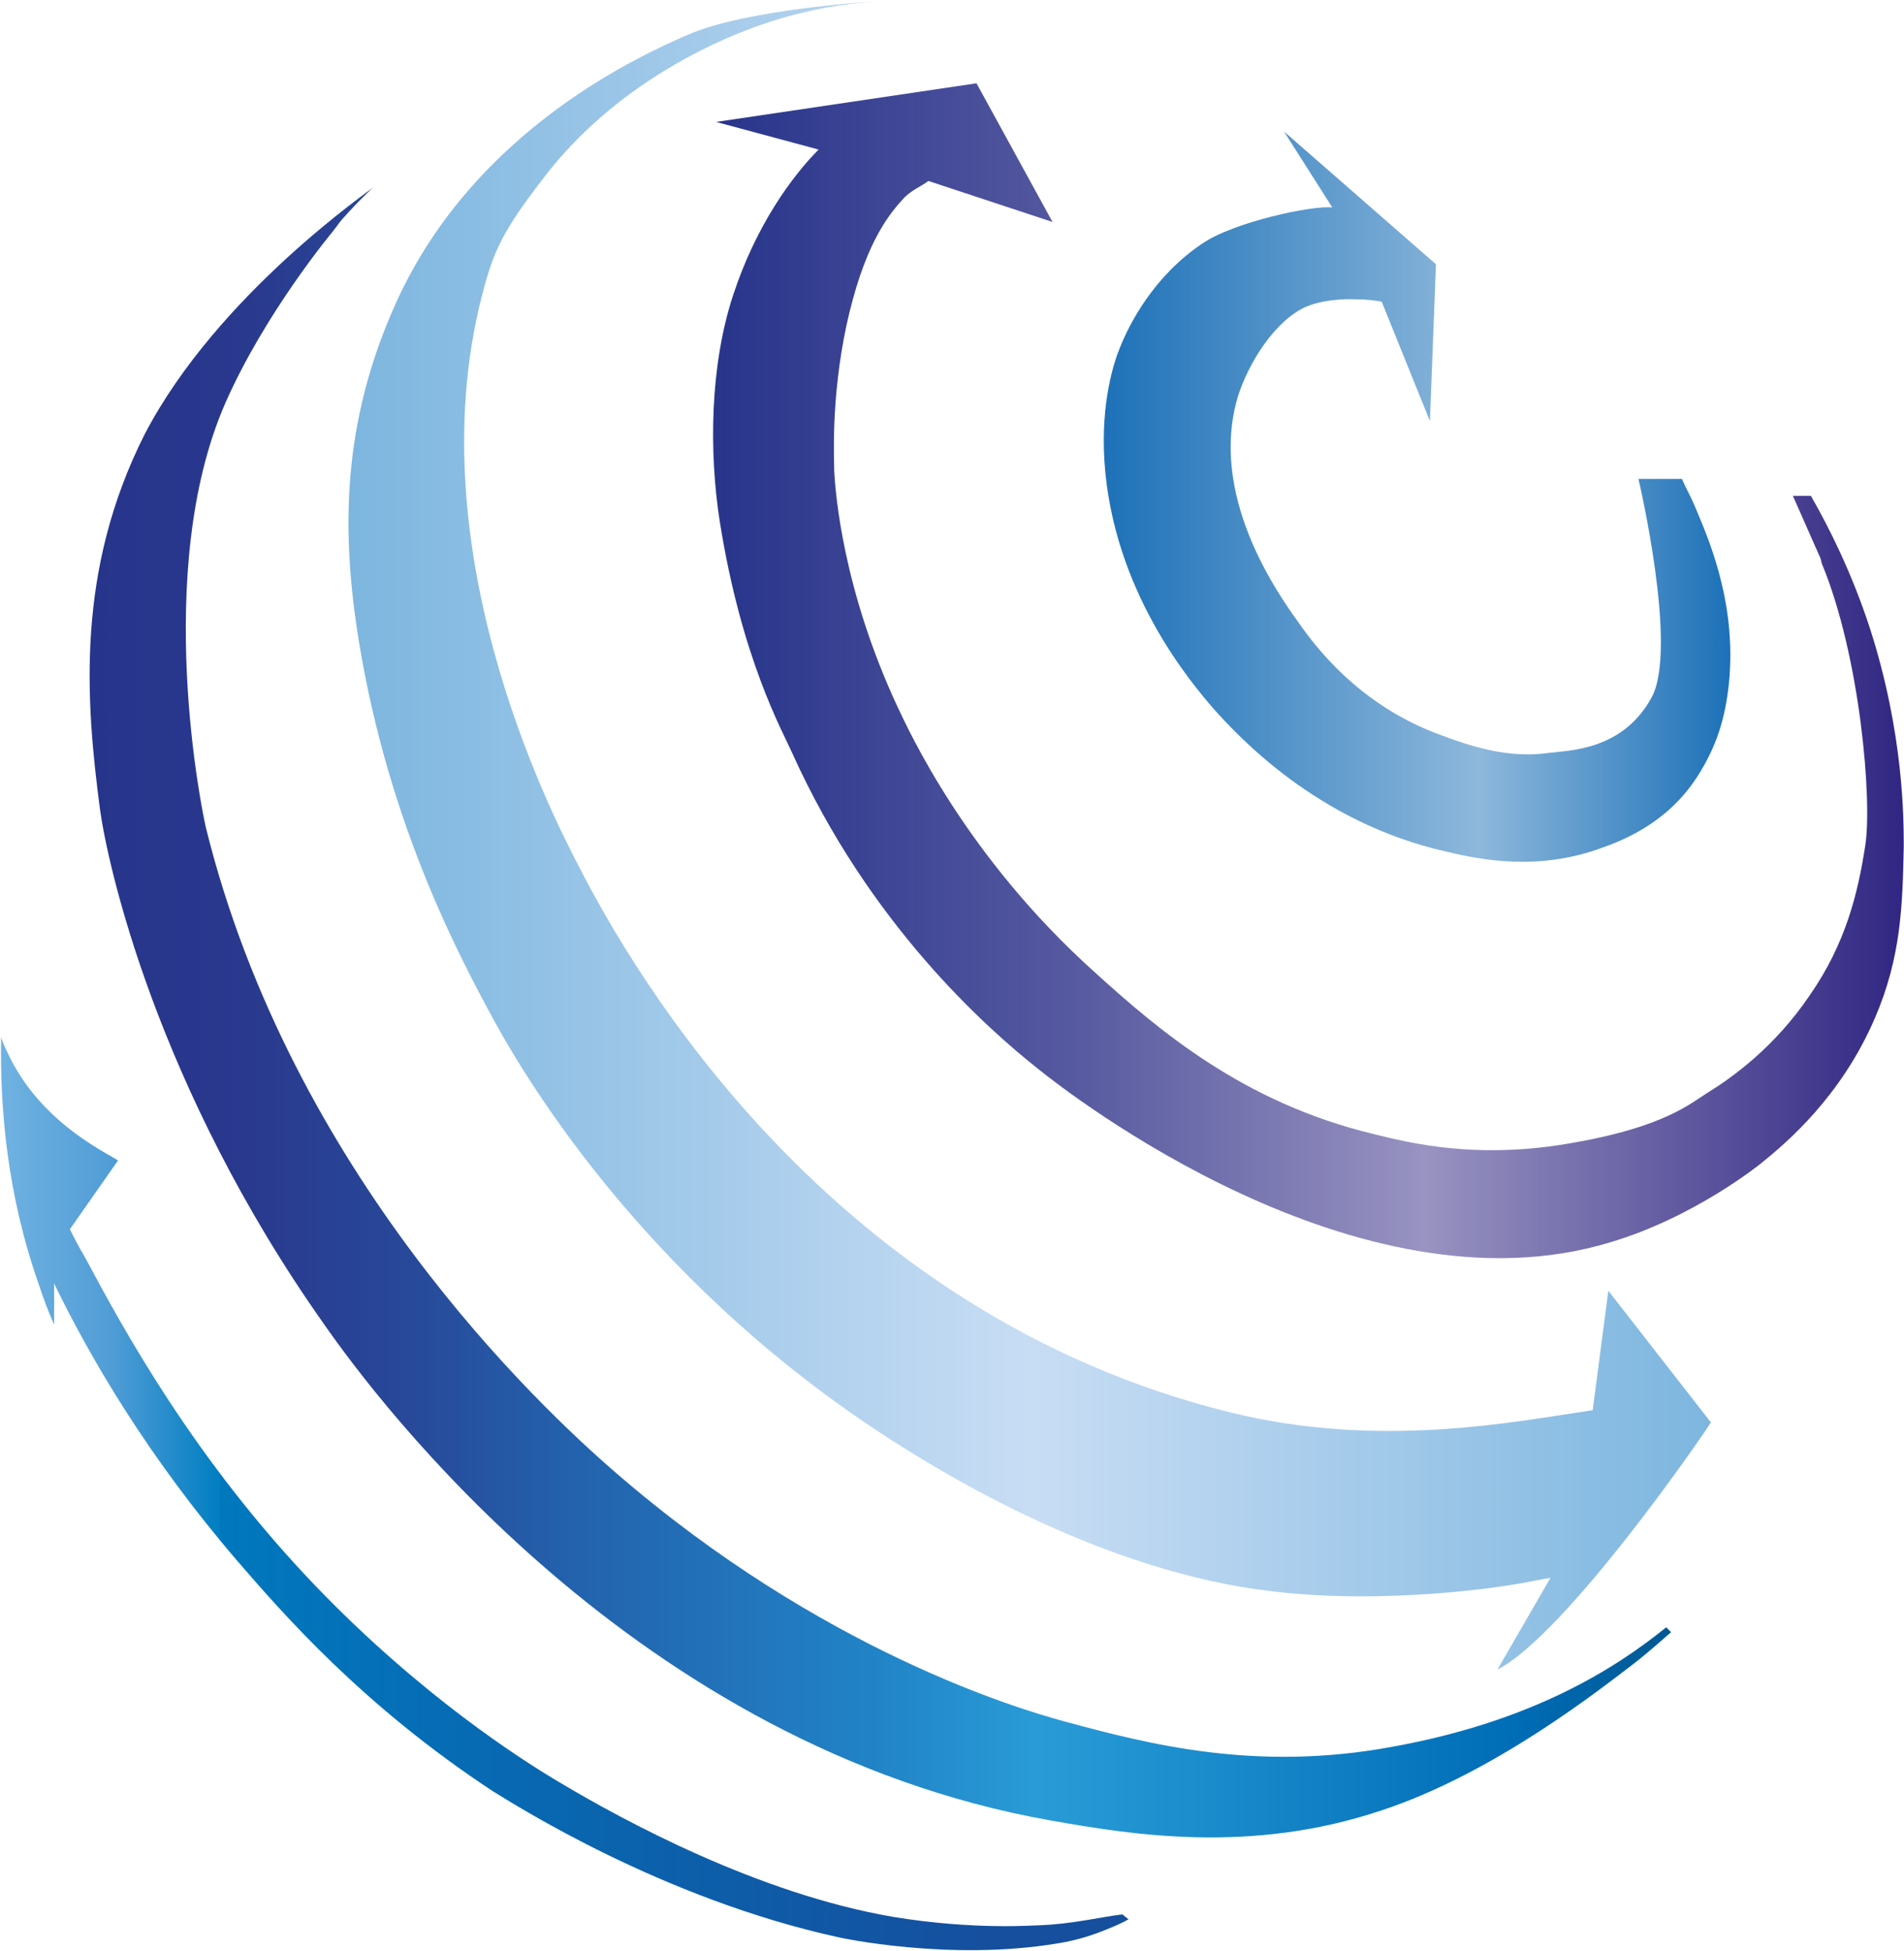 <svg xmlns="http://www.w3.org/2000/svg" version="1.2" viewBox="0 0 1523 1560"><defs><linearGradient id="a" x1="882.1" x2="1383.3" y1="397.2" y2="397.2" gradientUnits="userSpaceOnUse"><stop offset="0" stop-color="#1d71b8"/><stop offset=".6" stop-color="#1d71b8" stop-opacity=".5"/><stop offset="1" stop-color="#1d71b8"/></linearGradient><linearGradient id="b" x1="567.9" x2="1521.3" y1="536.4" y2="536.4" gradientUnits="userSpaceOnUse"><stop offset="0" stop-color="#27348b"/><stop offset=".3" stop-color="#2b2f88" stop-opacity=".8"/><stop offset=".6" stop-color="#312783" stop-opacity=".5"/><stop offset="1" stop-color="#312783"/></linearGradient><linearGradient id="c" x1="71.7" x2="1336.7" y1="809.4" y2="809.4" gradientUnits="userSpaceOnUse"><stop offset="0" stop-color="#27348b"/><stop offset=".1" stop-color="#29398e"/><stop offset=".2" stop-color="#284899"/><stop offset=".3" stop-color="#2361ac"/><stop offset=".5" stop-color="#2184c7"/><stop offset=".6" stop-color="#299cd7"/><stop offset=".9" stop-color="#006db7"/><stop offset="1" stop-color="#005894"/></linearGradient><linearGradient id="d" x1=".8" x2="878.4" y1="1194.5" y2="1194.5" gradientUnits="userSpaceOnUse"><stop offset="0" stop-color="#7bb9e7"/><stop offset="0" stop-color="#70b2e2"/><stop offset=".1" stop-color="#519dd6"/><stop offset=".2" stop-color="#007ec2"/><stop offset=".2" stop-color="#0078be"/><stop offset=".9" stop-color="#154f9e"/></linearGradient><linearGradient id="e" x1="280.5" x2="1370.3" y1="668" y2="668" gradientUnits="userSpaceOnUse"><stop offset="0" stop-color="#7db6df"/><stop offset=".5" stop-color="#c8ddf4"/><stop offset="1" stop-color="#7db6df"/></linearGradient></defs><path fill="url(#a)" d="M1310.6 383h34.8c2.8 6.7 6.7 13.5 9.6 20.2 8.7 21.3 34.7 75.3 28 142.8-2.9 28-9.7 51.1-26.1 76.2-24.1 36.7-59.8 50.2-76.2 56-50.1 18.3-95.4 9.6-123.4 2.9-104.2-23.2-167.8-93.6-186.2-113.9-18.3-21.2-81-94.5-87.7-198.7-2.9-47.2 7.7-79.1 12.5-90.7 7.7-19.2 27-56.9 65.6-82.9 25.1-17.4 88.7-30.9 104.2-29l-38.6-60.7 121.5 106.1-4.8 125.4-38.6-95.5c-5.8-1-12.5-1.9-22.2-1.9 0 0-21.2-1-37.6 5.7-25.1 10.7-46.3 44.4-55 71.4-24.1 79.1 30.9 157.3 48.3 181.4 15.4 22.2 49.1 64.6 108 87.8 29.9 11.5 59.8 21.2 92.6 16.4 16.4-2 58.8-2 81.9-44.4 21.3-39.6-10.6-174.6-10.6-174.6z"/><path fill="url(#b)" d="M1434.1 396.5h14.4c14.5 25.1 32.8 61.7 47.3 106.1 27 83.9 27 152.4 27 174.6-1 46.3-1.9 87.8-23.1 137-27 62.7-70.4 99.4-90.7 115.8 0 0-53 43.4-121.5 63.6-201.6 60.8-432.1-118.6-457.2-138.9-41.4-32.8-135-115.8-196.7-252.7-7.7-17.4-40.5-75.3-57.9-185.2-8.7-56-7.7-124.5 10.6-180.4 18.3-56 47.3-95.5 68.5-116.8l-82-22.1 208.3-30.9 60.8 110.9-99.3-32.8c-4.9 3.9-14.5 7.7-20.3 14.5-13.5 14.5-31.8 39.5-45.3 101.3-12.6 59.8-9.7 107.1-9.7 116.7 1 17.4 6.8 93.6 50.2 187.1 9.6 20.3 55 120.6 158.2 213.2 51.1 46.3 118.6 104.2 222.8 129.3 27.9 6.8 82.9 21.2 161 6.8 72.3-12.6 93.6-31.9 106.1-39.6 20.3-12.5 54-36.7 82-78.1 28.9-41.5 38.6-82 44.4-119.7 5.7-35.6-3.9-151.4-34.8-225.7l-.9-3.8z"/><path fill="url(#c)" d="M298.9 149.5s-8.7 7.8-20.2 20.3c-9.7 10.6-5.8 6.8-12.6 15.4 0 0-54 64.7-85.8 137-58.8 134.1-18.3 329-15.4 340.5 68.4 275 264.2 460.2 327.9 515.2 164.9 142.7 323.1 189 358.7 198.7 67.6 18.3 153.4 40.5 262.4 20.2 111.9-20.2 178.4-62.7 218.9-95.5l3.9 3.9c-6.8 5.8-18.4 16.4-30.9 26-23.1 17.4-109.9 86.9-201.6 116.8-104.1 34.7-198.6 19.3-264.2 7.7-331.8-58.9-538.2-335.7-580.6-396.5C124.3 868.2 85.8 689.8 80 647.3c-11.6-87.8-19.3-191 35.7-300 58.8-112.9 183.2-196.8 183.2-197.8z"/><path fill="url(#d)" d="M902.7 1534.8c-4.9 2.9-11.6 5.8-21.3 9.6 0 0-16.3 6.8-35.6 9.7-86.8 14.5-174.6-4.8-174.6-4.8-141.8-30.9-259.4-106.2-276.8-116.8-104.2-68.5-167.8-141.8-204.5-184.2-71.3-83-117.6-162.1-146.6-221.9v32.8c-4.8-10.6-8.7-21.2-12.5-32.8C5.7 955-.1 886.5.9 829.6c1.9 5.8 4.8 11.6 7.7 17.4 21.2 41.5 56.9 64.6 81 78.1l4.8 2.9-38.5 55c2.9 5.8 6.7 13.5 12.5 23.2 29.9 55.9 86.8 161.1 185.2 263.3 82.9 85.9 162 137 194.8 156.3 50.2 29.9 158.2 88.7 266.2 107.1 64.6 10.6 111.9 6.7 116.7 6.7 27-1 49.2-6.7 66.5-8.7z"/><path fill="url(#e)" d="M1368.5 1137.4c-2.9 5.7-115.7 169.7-170.7 197.7l42.4-73.3c-7.7 1-19.3 3.9-32.8 5.8 0 0-96.4 16.4-190.9 4.8-131.2-15.4-253.7-89.7-292.3-113.8-203.5-126.4-302.8-295.2-327.9-340.5-27.9-51.2-84.9-157.3-109-303.9-14.4-87.8-14.4-175.6 29.9-273C380.9 101.3 516.9 42.5 549.7 28 597.9 6.8 702.1 1 702.1 1c-27 1.9-57.9 6.7-91.7 18.3C581.5 29 499.5 61.8 439.7 136c-34.7 44.4-43.4 60.8-52.1 92.6-56.9 204.6 51.2 417.7 75.3 464 43.4 84.9 200.6 357.9 521.7 437 118.7 29 223.8 7.8 289.4-1.9l12.5-95.5z"/></svg>